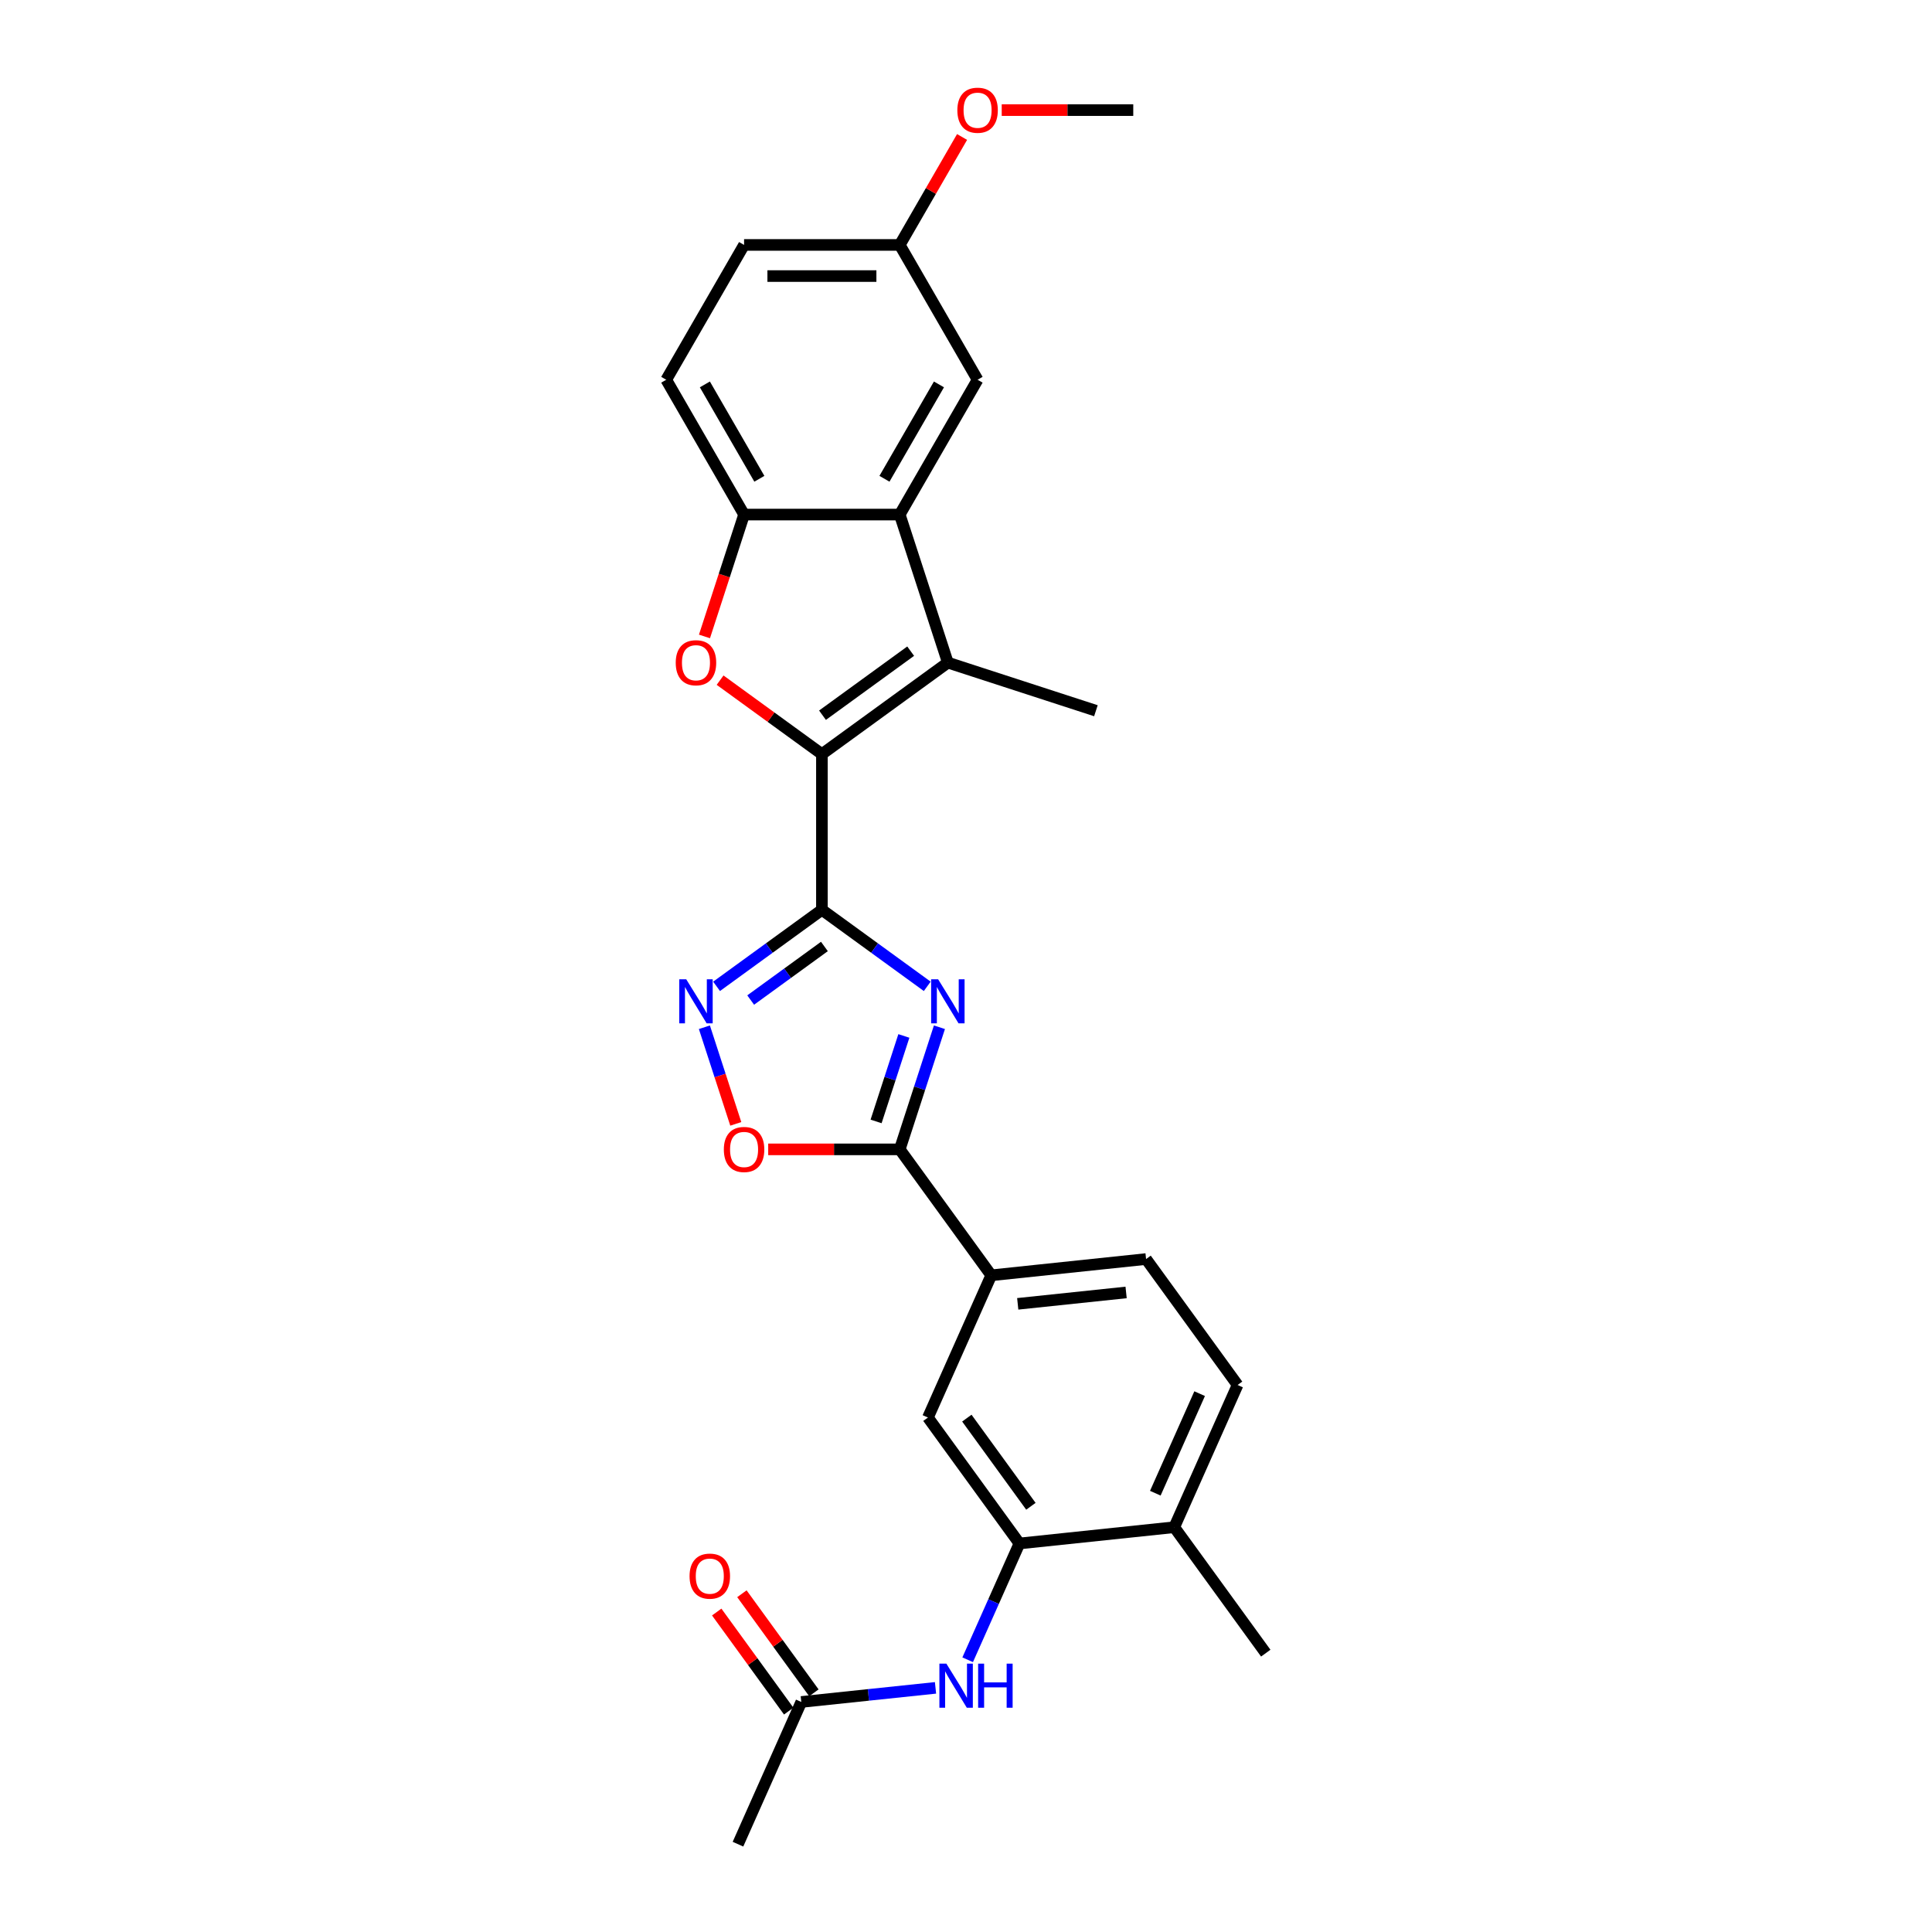 <?xml version='1.0' encoding='iso-8859-1'?>
<svg version='1.1' baseProfile='full'
              xmlns='http://www.w3.org/2000/svg'
                      xmlns:rdkit='http://www.rdkit.org/xml'
                      xmlns:xlink='http://www.w3.org/1999/xlink'
                  xml:space='preserve'
width='1000px' height='1000px' viewBox='0 0 1000 1000'>
<!-- END OF HEADER -->
<rect style='opacity:1.0;fill:#FFFFFF;stroke:none' width='1000' height='1000' x='0' y='0'> </rect>
<path class='bond-0' d='M 425.42,470.915 L 425.42,390.337' style='fill:none;fill-rule:evenodd;stroke:#000000;stroke-width:6px;stroke-linecap:butt;stroke-linejoin:miter;stroke-opacity:1' />
<path class='bond-1' d='M 425.42,470.915 L 452.68,490.72' style='fill:none;fill-rule:evenodd;stroke:#000000;stroke-width:6px;stroke-linecap:butt;stroke-linejoin:miter;stroke-opacity:1' />
<path class='bond-1' d='M 452.68,490.72 L 479.94,510.526' style='fill:none;fill-rule:evenodd;stroke:#0000FF;stroke-width:6px;stroke-linecap:butt;stroke-linejoin:miter;stroke-opacity:1' />
<path class='bond-4' d='M 425.42,470.915 L 398.159,490.72' style='fill:none;fill-rule:evenodd;stroke:#000000;stroke-width:6px;stroke-linecap:butt;stroke-linejoin:miter;stroke-opacity:1' />
<path class='bond-4' d='M 398.159,490.72 L 370.899,510.526' style='fill:none;fill-rule:evenodd;stroke:#0000FF;stroke-width:6px;stroke-linecap:butt;stroke-linejoin:miter;stroke-opacity:1' />
<path class='bond-4' d='M 426.714,489.894 L 407.632,503.758' style='fill:none;fill-rule:evenodd;stroke:#000000;stroke-width:6px;stroke-linecap:butt;stroke-linejoin:miter;stroke-opacity:1' />
<path class='bond-4' d='M 407.632,503.758 L 388.55,517.622' style='fill:none;fill-rule:evenodd;stroke:#0000FF;stroke-width:6px;stroke-linecap:butt;stroke-linejoin:miter;stroke-opacity:1' />
<path class='bond-2' d='M 425.42,390.337 L 490.608,342.974' style='fill:none;fill-rule:evenodd;stroke:#000000;stroke-width:6px;stroke-linecap:butt;stroke-linejoin:miter;stroke-opacity:1' />
<path class='bond-2' d='M 425.725,370.195 L 471.358,337.041' style='fill:none;fill-rule:evenodd;stroke:#000000;stroke-width:6px;stroke-linecap:butt;stroke-linejoin:miter;stroke-opacity:1' />
<path class='bond-3' d='M 425.42,390.337 L 399.07,371.193' style='fill:none;fill-rule:evenodd;stroke:#000000;stroke-width:6px;stroke-linecap:butt;stroke-linejoin:miter;stroke-opacity:1' />
<path class='bond-3' d='M 399.07,371.193 L 372.72,352.049' style='fill:none;fill-rule:evenodd;stroke:#FF0000;stroke-width:6px;stroke-linecap:butt;stroke-linejoin:miter;stroke-opacity:1' />
<path class='bond-5' d='M 486.247,531.701 L 475.978,563.306' style='fill:none;fill-rule:evenodd;stroke:#0000FF;stroke-width:6px;stroke-linecap:butt;stroke-linejoin:miter;stroke-opacity:1' />
<path class='bond-5' d='M 475.978,563.306 L 465.708,594.911' style='fill:none;fill-rule:evenodd;stroke:#000000;stroke-width:6px;stroke-linecap:butt;stroke-linejoin:miter;stroke-opacity:1' />
<path class='bond-5' d='M 467.839,536.203 L 460.651,558.326' style='fill:none;fill-rule:evenodd;stroke:#0000FF;stroke-width:6px;stroke-linecap:butt;stroke-linejoin:miter;stroke-opacity:1' />
<path class='bond-5' d='M 460.651,558.326 L 453.462,580.45' style='fill:none;fill-rule:evenodd;stroke:#000000;stroke-width:6px;stroke-linecap:butt;stroke-linejoin:miter;stroke-opacity:1' />
<path class='bond-6' d='M 490.608,342.974 L 465.708,266.34' style='fill:none;fill-rule:evenodd;stroke:#000000;stroke-width:6px;stroke-linecap:butt;stroke-linejoin:miter;stroke-opacity:1' />
<path class='bond-21' d='M 490.608,342.974 L 567.242,367.874' style='fill:none;fill-rule:evenodd;stroke:#000000;stroke-width:6px;stroke-linecap:butt;stroke-linejoin:miter;stroke-opacity:1' />
<path class='bond-7' d='M 364.635,329.421 L 374.883,297.881' style='fill:none;fill-rule:evenodd;stroke:#FF0000;stroke-width:6px;stroke-linecap:butt;stroke-linejoin:miter;stroke-opacity:1' />
<path class='bond-7' d='M 374.883,297.881 L 385.131,266.34' style='fill:none;fill-rule:evenodd;stroke:#000000;stroke-width:6px;stroke-linecap:butt;stroke-linejoin:miter;stroke-opacity:1' />
<path class='bond-8' d='M 364.593,531.701 L 372.717,556.706' style='fill:none;fill-rule:evenodd;stroke:#0000FF;stroke-width:6px;stroke-linecap:butt;stroke-linejoin:miter;stroke-opacity:1' />
<path class='bond-8' d='M 372.717,556.706 L 380.842,581.711' style='fill:none;fill-rule:evenodd;stroke:#FF0000;stroke-width:6px;stroke-linecap:butt;stroke-linejoin:miter;stroke-opacity:1' />
<path class='bond-10' d='M 465.708,594.911 L 513.071,660.1' style='fill:none;fill-rule:evenodd;stroke:#000000;stroke-width:6px;stroke-linecap:butt;stroke-linejoin:miter;stroke-opacity:1' />
<path class='bond-27' d='M 465.708,594.911 L 431.664,594.911' style='fill:none;fill-rule:evenodd;stroke:#000000;stroke-width:6px;stroke-linecap:butt;stroke-linejoin:miter;stroke-opacity:1' />
<path class='bond-27' d='M 431.664,594.911 L 397.62,594.911' style='fill:none;fill-rule:evenodd;stroke:#FF0000;stroke-width:6px;stroke-linecap:butt;stroke-linejoin:miter;stroke-opacity:1' />
<path class='bond-14' d='M 465.708,266.34 L 505.997,196.558' style='fill:none;fill-rule:evenodd;stroke:#000000;stroke-width:6px;stroke-linecap:butt;stroke-linejoin:miter;stroke-opacity:1' />
<path class='bond-14' d='M 457.795,247.815 L 485.998,198.968' style='fill:none;fill-rule:evenodd;stroke:#000000;stroke-width:6px;stroke-linecap:butt;stroke-linejoin:miter;stroke-opacity:1' />
<path class='bond-28' d='M 465.708,266.34 L 385.131,266.34' style='fill:none;fill-rule:evenodd;stroke:#000000;stroke-width:6px;stroke-linecap:butt;stroke-linejoin:miter;stroke-opacity:1' />
<path class='bond-16' d='M 385.131,266.34 L 344.842,196.558' style='fill:none;fill-rule:evenodd;stroke:#000000;stroke-width:6px;stroke-linecap:butt;stroke-linejoin:miter;stroke-opacity:1' />
<path class='bond-16' d='M 393.044,247.815 L 364.842,198.968' style='fill:none;fill-rule:evenodd;stroke:#000000;stroke-width:6px;stroke-linecap:butt;stroke-linejoin:miter;stroke-opacity:1' />
<path class='bond-9' d='M 527.659,798.9 L 480.297,733.711' style='fill:none;fill-rule:evenodd;stroke:#000000;stroke-width:6px;stroke-linecap:butt;stroke-linejoin:miter;stroke-opacity:1' />
<path class='bond-9' d='M 533.593,779.649 L 500.439,734.017' style='fill:none;fill-rule:evenodd;stroke:#000000;stroke-width:6px;stroke-linecap:butt;stroke-linejoin:miter;stroke-opacity:1' />
<path class='bond-11' d='M 527.659,798.9 L 514.261,828.994' style='fill:none;fill-rule:evenodd;stroke:#000000;stroke-width:6px;stroke-linecap:butt;stroke-linejoin:miter;stroke-opacity:1' />
<path class='bond-11' d='M 514.261,828.994 L 500.862,859.087' style='fill:none;fill-rule:evenodd;stroke:#0000FF;stroke-width:6px;stroke-linecap:butt;stroke-linejoin:miter;stroke-opacity:1' />
<path class='bond-30' d='M 527.659,798.9 L 607.796,790.477' style='fill:none;fill-rule:evenodd;stroke:#000000;stroke-width:6px;stroke-linecap:butt;stroke-linejoin:miter;stroke-opacity:1' />
<path class='bond-12' d='M 513.071,660.1 L 480.297,733.711' style='fill:none;fill-rule:evenodd;stroke:#000000;stroke-width:6px;stroke-linecap:butt;stroke-linejoin:miter;stroke-opacity:1' />
<path class='bond-17' d='M 513.071,660.1 L 593.207,651.677' style='fill:none;fill-rule:evenodd;stroke:#000000;stroke-width:6px;stroke-linecap:butt;stroke-linejoin:miter;stroke-opacity:1' />
<path class='bond-17' d='M 526.776,674.864 L 582.871,668.968' style='fill:none;fill-rule:evenodd;stroke:#000000;stroke-width:6px;stroke-linecap:butt;stroke-linejoin:miter;stroke-opacity:1' />
<path class='bond-13' d='M 484.217,873.633 L 449.483,877.283' style='fill:none;fill-rule:evenodd;stroke:#0000FF;stroke-width:6px;stroke-linecap:butt;stroke-linejoin:miter;stroke-opacity:1' />
<path class='bond-13' d='M 449.483,877.283 L 414.749,880.934' style='fill:none;fill-rule:evenodd;stroke:#000000;stroke-width:6px;stroke-linecap:butt;stroke-linejoin:miter;stroke-opacity:1' />
<path class='bond-18' d='M 421.268,876.198 L 402.639,850.557' style='fill:none;fill-rule:evenodd;stroke:#000000;stroke-width:6px;stroke-linecap:butt;stroke-linejoin:miter;stroke-opacity:1' />
<path class='bond-18' d='M 402.639,850.557 L 384.01,824.917' style='fill:none;fill-rule:evenodd;stroke:#FF0000;stroke-width:6px;stroke-linecap:butt;stroke-linejoin:miter;stroke-opacity:1' />
<path class='bond-18' d='M 408.23,885.67 L 389.601,860.03' style='fill:none;fill-rule:evenodd;stroke:#000000;stroke-width:6px;stroke-linecap:butt;stroke-linejoin:miter;stroke-opacity:1' />
<path class='bond-18' d='M 389.601,860.03 L 370.972,834.389' style='fill:none;fill-rule:evenodd;stroke:#FF0000;stroke-width:6px;stroke-linecap:butt;stroke-linejoin:miter;stroke-opacity:1' />
<path class='bond-24' d='M 414.749,880.934 L 381.975,954.545' style='fill:none;fill-rule:evenodd;stroke:#000000;stroke-width:6px;stroke-linecap:butt;stroke-linejoin:miter;stroke-opacity:1' />
<path class='bond-20' d='M 505.997,196.558 L 465.708,126.776' style='fill:none;fill-rule:evenodd;stroke:#000000;stroke-width:6px;stroke-linecap:butt;stroke-linejoin:miter;stroke-opacity:1' />
<path class='bond-15' d='M 607.796,790.477 L 640.57,716.866' style='fill:none;fill-rule:evenodd;stroke:#000000;stroke-width:6px;stroke-linecap:butt;stroke-linejoin:miter;stroke-opacity:1' />
<path class='bond-15' d='M 597.99,772.881 L 620.931,721.353' style='fill:none;fill-rule:evenodd;stroke:#000000;stroke-width:6px;stroke-linecap:butt;stroke-linejoin:miter;stroke-opacity:1' />
<path class='bond-25' d='M 607.796,790.477 L 655.158,855.666' style='fill:none;fill-rule:evenodd;stroke:#000000;stroke-width:6px;stroke-linecap:butt;stroke-linejoin:miter;stroke-opacity:1' />
<path class='bond-22' d='M 344.842,196.558 L 385.131,126.776' style='fill:none;fill-rule:evenodd;stroke:#000000;stroke-width:6px;stroke-linecap:butt;stroke-linejoin:miter;stroke-opacity:1' />
<path class='bond-19' d='M 593.207,651.677 L 640.57,716.866' style='fill:none;fill-rule:evenodd;stroke:#000000;stroke-width:6px;stroke-linecap:butt;stroke-linejoin:miter;stroke-opacity:1' />
<path class='bond-23' d='M 465.708,126.776 L 481.838,98.838' style='fill:none;fill-rule:evenodd;stroke:#000000;stroke-width:6px;stroke-linecap:butt;stroke-linejoin:miter;stroke-opacity:1' />
<path class='bond-23' d='M 481.838,98.838 L 497.968,70.901' style='fill:none;fill-rule:evenodd;stroke:#FF0000;stroke-width:6px;stroke-linecap:butt;stroke-linejoin:miter;stroke-opacity:1' />
<path class='bond-29' d='M 465.708,126.776 L 385.131,126.776' style='fill:none;fill-rule:evenodd;stroke:#000000;stroke-width:6px;stroke-linecap:butt;stroke-linejoin:miter;stroke-opacity:1' />
<path class='bond-29' d='M 453.622,142.891 L 397.217,142.891' style='fill:none;fill-rule:evenodd;stroke:#000000;stroke-width:6px;stroke-linecap:butt;stroke-linejoin:miter;stroke-opacity:1' />
<path class='bond-26' d='M 518.487,56.993 L 552.531,56.993' style='fill:none;fill-rule:evenodd;stroke:#FF0000;stroke-width:6px;stroke-linecap:butt;stroke-linejoin:miter;stroke-opacity:1' />
<path class='bond-26' d='M 552.531,56.993 L 586.575,56.993' style='fill:none;fill-rule:evenodd;stroke:#000000;stroke-width:6px;stroke-linecap:butt;stroke-linejoin:miter;stroke-opacity:1' />
<path  class='atom-2' d='M 485.564 506.867
L 493.042 518.954
Q 493.783 520.146, 494.976 522.306
Q 496.168 524.465, 496.233 524.594
L 496.233 506.867
L 499.262 506.867
L 499.262 529.687
L 496.136 529.687
L 488.11 516.472
Q 487.176 514.925, 486.177 513.152
Q 485.21 511.38, 484.92 510.832
L 484.92 529.687
L 481.954 529.687
L 481.954 506.867
L 485.564 506.867
' fill='#0000FF'/>
<path  class='atom-4' d='M 349.756 343.039
Q 349.756 337.56, 352.463 334.498
Q 355.171 331.436, 360.231 331.436
Q 365.291 331.436, 367.999 334.498
Q 370.706 337.56, 370.706 343.039
Q 370.706 348.583, 367.966 351.741
Q 365.227 354.868, 360.231 354.868
Q 355.203 354.868, 352.463 351.741
Q 349.756 348.615, 349.756 343.039
M 360.231 352.289
Q 363.712 352.289, 365.581 349.969
Q 367.483 347.616, 367.483 343.039
Q 367.483 338.559, 365.581 336.303
Q 363.712 334.014, 360.231 334.014
Q 356.75 334.014, 354.848 336.27
Q 352.979 338.527, 352.979 343.039
Q 352.979 347.648, 354.848 349.969
Q 356.75 352.289, 360.231 352.289
' fill='#FF0000'/>
<path  class='atom-5' d='M 355.187 506.867
L 362.664 518.954
Q 363.406 520.146, 364.598 522.306
Q 365.791 524.465, 365.855 524.594
L 365.855 506.867
L 368.885 506.867
L 368.885 529.687
L 365.758 529.687
L 357.733 516.472
Q 356.798 514.925, 355.799 513.152
Q 354.832 511.38, 354.542 510.832
L 354.542 529.687
L 351.577 529.687
L 351.577 506.867
L 355.187 506.867
' fill='#0000FF'/>
<path  class='atom-9' d='M 374.656 594.975
Q 374.656 589.496, 377.363 586.434
Q 380.07 583.372, 385.131 583.372
Q 390.191 583.372, 392.898 586.434
Q 395.606 589.496, 395.606 594.975
Q 395.606 600.519, 392.866 603.678
Q 390.127 606.804, 385.131 606.804
Q 380.103 606.804, 377.363 603.678
Q 374.656 600.551, 374.656 594.975
M 385.131 604.226
Q 388.612 604.226, 390.481 601.905
Q 392.383 599.552, 392.383 594.975
Q 392.383 590.495, 390.481 588.239
Q 388.612 585.951, 385.131 585.951
Q 381.65 585.951, 379.748 588.207
Q 377.879 590.463, 377.879 594.975
Q 377.879 599.584, 379.748 601.905
Q 381.65 604.226, 385.131 604.226
' fill='#FF0000'/>
<path  class='atom-12' d='M 489.841 861.102
L 497.319 873.188
Q 498.06 874.381, 499.253 876.54
Q 500.445 878.7, 500.51 878.829
L 500.51 861.102
L 503.54 861.102
L 503.54 883.921
L 500.413 883.921
L 492.388 870.706
Q 491.453 869.159, 490.454 867.387
Q 489.487 865.614, 489.197 865.066
L 489.197 883.921
L 486.231 883.921
L 486.231 861.102
L 489.841 861.102
' fill='#0000FF'/>
<path  class='atom-12' d='M 506.279 861.102
L 509.373 861.102
L 509.373 870.803
L 521.041 870.803
L 521.041 861.102
L 524.135 861.102
L 524.135 883.921
L 521.041 883.921
L 521.041 873.382
L 509.373 873.382
L 509.373 883.921
L 506.279 883.921
L 506.279 861.102
' fill='#0000FF'/>
<path  class='atom-19' d='M 356.912 815.81
Q 356.912 810.33, 359.619 807.268
Q 362.326 804.207, 367.387 804.207
Q 372.447 804.207, 375.154 807.268
Q 377.862 810.33, 377.862 815.81
Q 377.862 821.353, 375.122 824.512
Q 372.383 827.639, 367.387 827.639
Q 362.359 827.639, 359.619 824.512
Q 356.912 821.386, 356.912 815.81
M 367.387 825.06
Q 370.868 825.06, 372.737 822.739
Q 374.639 820.387, 374.639 815.81
Q 374.639 811.33, 372.737 809.073
Q 370.868 806.785, 367.387 806.785
Q 363.906 806.785, 362.004 809.041
Q 360.135 811.297, 360.135 815.81
Q 360.135 820.419, 362.004 822.739
Q 363.906 825.06, 367.387 825.06
' fill='#FF0000'/>
<path  class='atom-24' d='M 495.522 57.058
Q 495.522 51.578, 498.23 48.517
Q 500.937 45.455, 505.997 45.455
Q 511.058 45.455, 513.765 48.517
Q 516.472 51.578, 516.472 57.058
Q 516.472 62.602, 513.733 65.76
Q 510.993 68.887, 505.997 68.887
Q 500.969 68.887, 498.23 65.76
Q 495.522 62.634, 495.522 57.058
M 505.997 66.308
Q 509.478 66.308, 511.348 63.987
Q 513.249 61.635, 513.249 57.058
Q 513.249 52.578, 511.348 50.321
Q 509.478 48.033, 505.997 48.033
Q 502.516 48.033, 500.615 50.289
Q 498.745 52.545, 498.745 57.058
Q 498.745 61.667, 500.615 63.987
Q 502.516 66.308, 505.997 66.308
' fill='#FF0000'/>
</svg>
